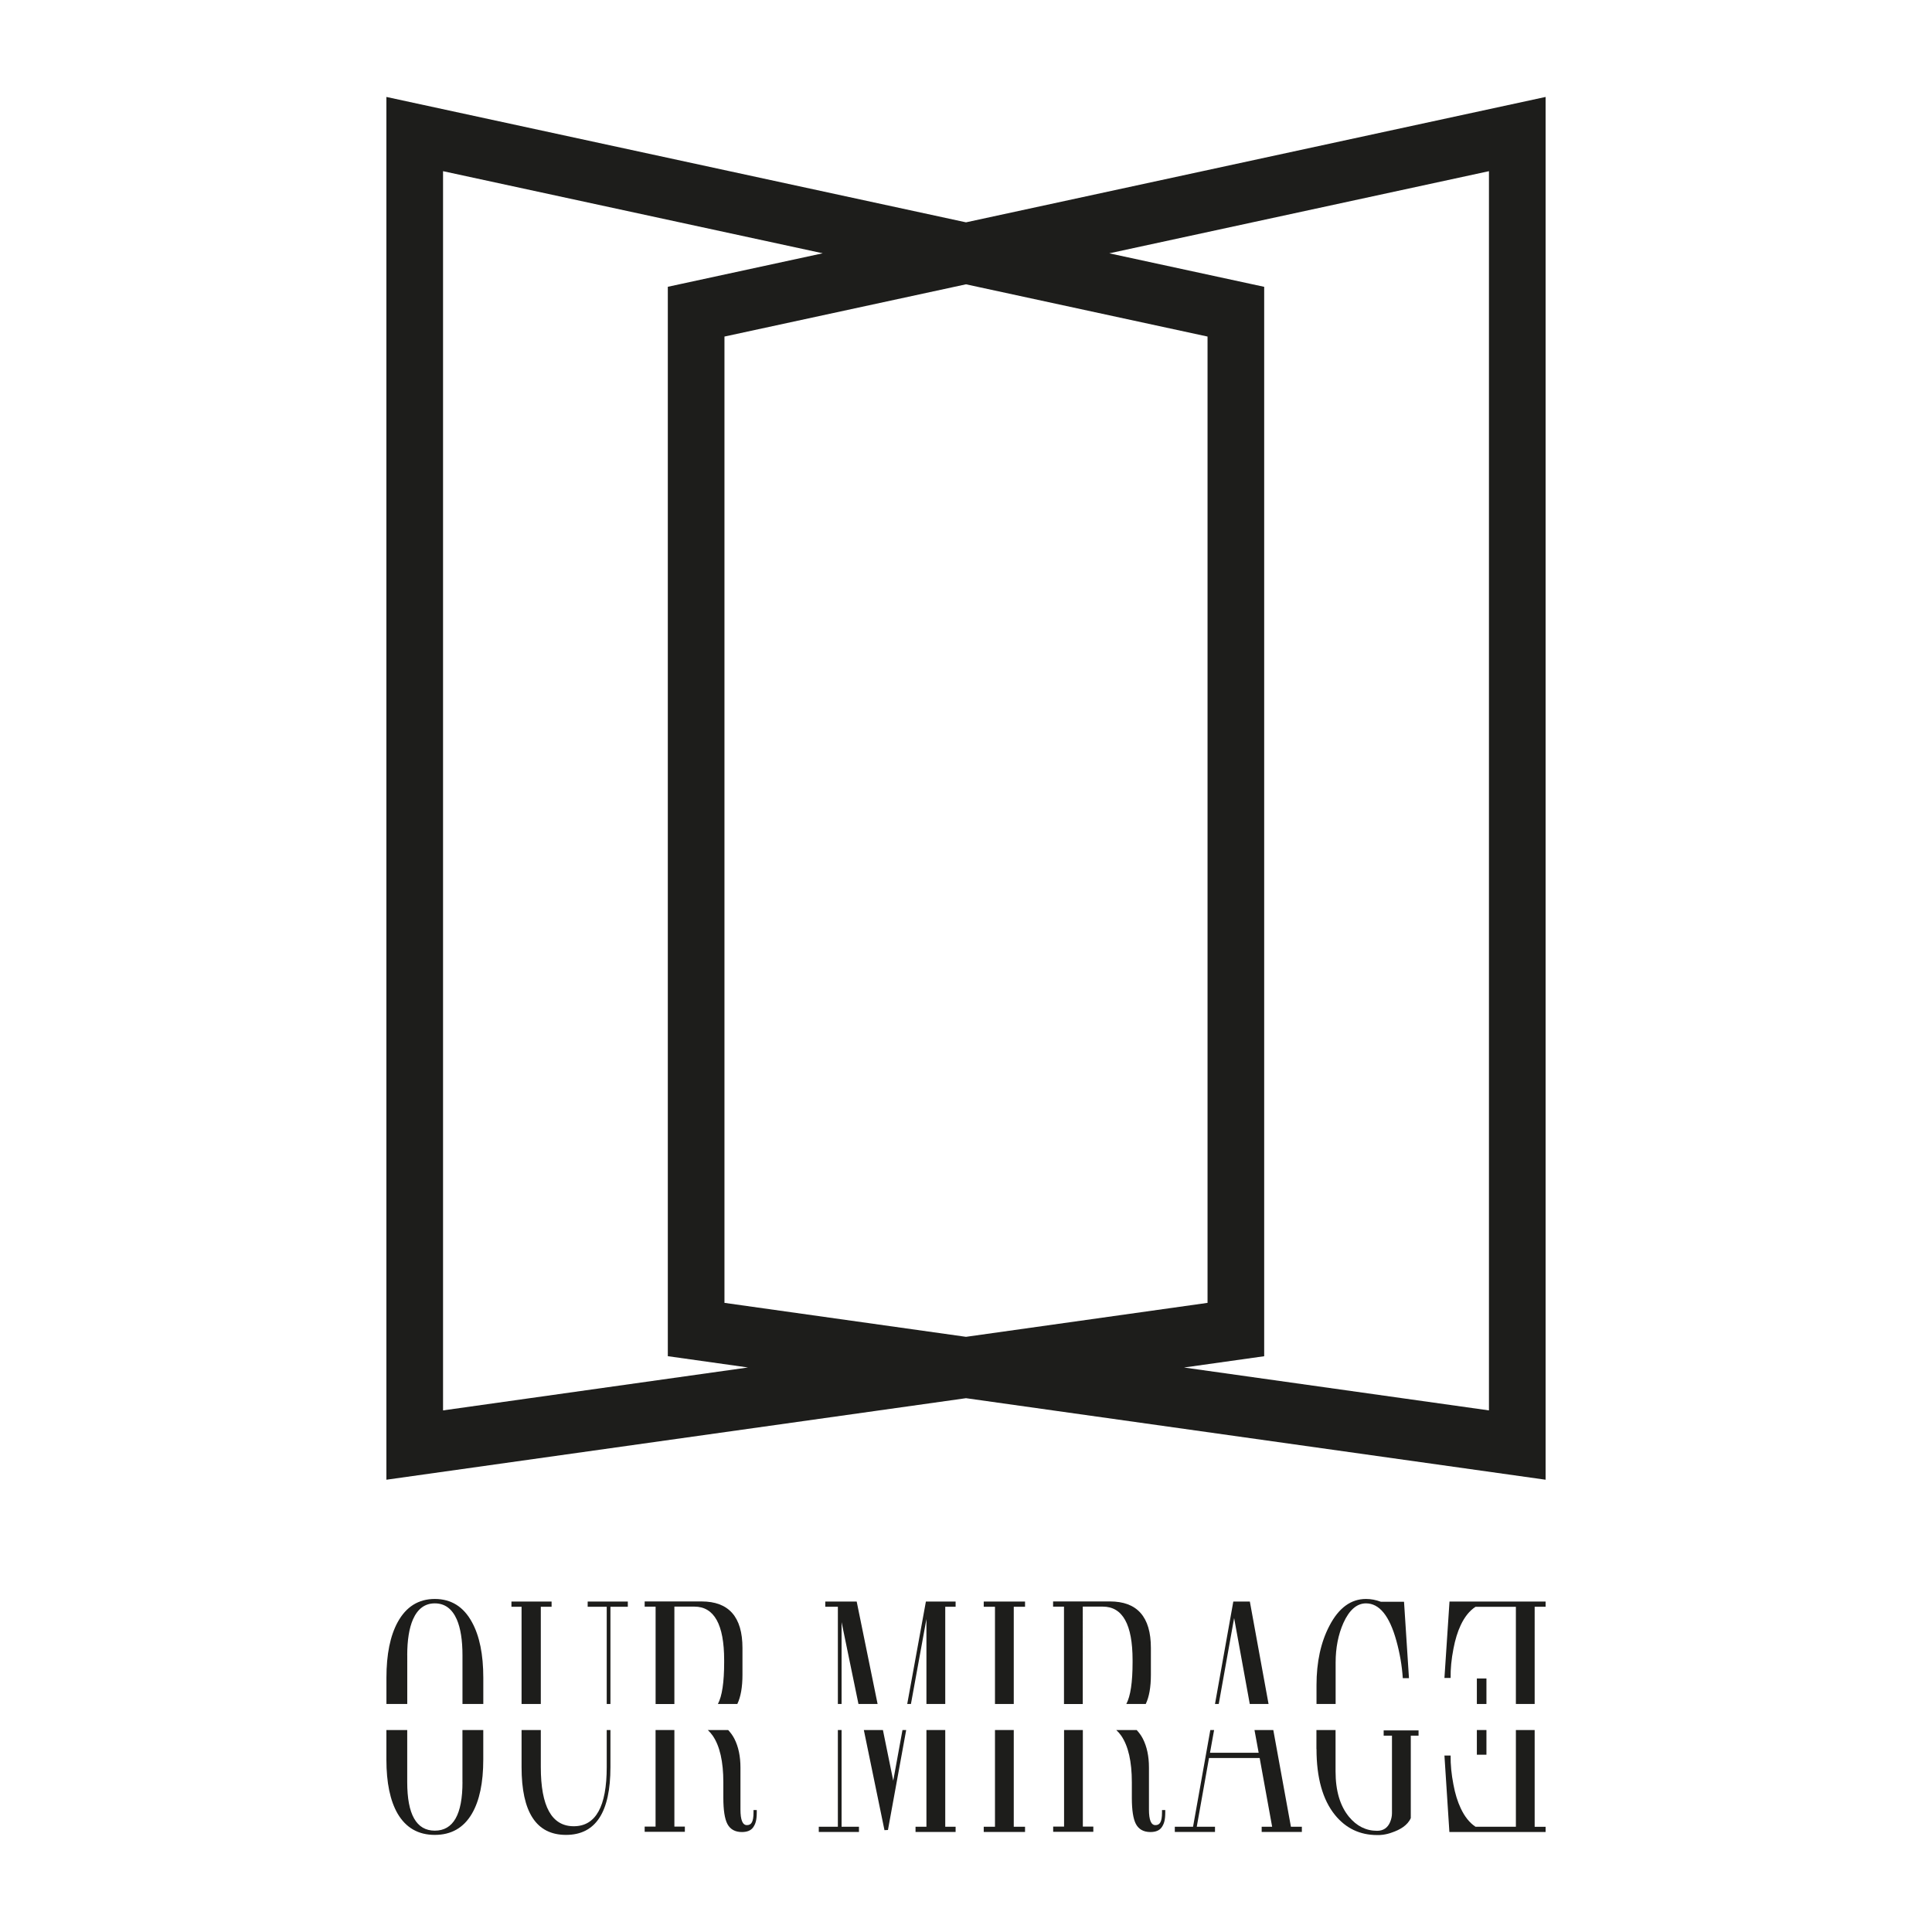 <?xml version="1.0" encoding="utf-8"?>
<!-- Generator: Adobe Illustrator 21.1.0, SVG Export Plug-In . SVG Version: 6.00 Build 0)  -->
<svg version="1.1" id="Ebene_1" xmlns="http://www.w3.org/2000/svg" xmlns:xlink="http://www.w3.org/1999/xlink" x="0px" y="0px"
	 viewBox="0 0 5000 5000" style="enable-background:new 0 0 5000 5000;" xml:space="preserve">
<style type="text/css">
	.st0{fill:#1D1D1B;}
</style>
<g>
	<path class="st0" d="M4000,250.9L2500,575.4L1000,250.9v3578.6l1500-211l1500,211V250.9z M1146.6,3650.1V443l982.6,212.5
		l-400.9,86.7v2767.6l207.5,29.2L1146.6,3650.1z M2500,735.8L3125.1,871v2500.8l-625.1,87.9l-625.1-87.9V871L2500,735.8z
		 M3853.4,3650.1l-789.2-111l207.5-29.2V742.3l-400.9-86.7L3853.4,443V3650.1z"/>
	<g>
		<path class="st0" d="M1196.9,4612.2c0,83.7-23.9,125.5-71.6,125.5c-47.6,0-71.4-41.8-71.4-125.5v-134.9H1000v76.6
			c0,59.7,9.7,106.4,29.1,139.9c21.5,36.6,53.6,54.9,96.1,54.9c42.7,0,74.7-18.3,96.1-54.9c19.6-33.5,29.4-80.1,29.4-139.9v-76.6
			h-53.9V4612.2z"/>
		<path class="st0" d="M1053.9,4283.9c0-39.2,5-70.2,14.9-93c12.2-27.6,31.1-41.4,56.5-41.4c25.6,0,44.6,13.8,56.8,41.4
			c9.9,22.8,14.8,53.8,14.8,93v126h53.9v-67.7c0-60.6-9.8-108.6-29.4-144.1c-21.7-40-53.8-60-96.1-60c-42.1,0-74.2,20-96.1,60
			c-19.4,35.5-29.1,83.5-29.1,144.1v67.7h53.9V4283.9z"/>
		<polygon class="st0" points="1579.8,4158.3 1624.8,4158.3 1624.8,4144.8 1520.9,4144.8 1520.9,4158.3 1570.2,4158.3 
			1570.2,4409.9 1579.8,4409.9 		"/>
		<polygon class="st0" points="1399.6,4158.3 1427.5,4158.3 1427.5,4144.8 1323.6,4144.8 1323.6,4158.3 1349.8,4158.3 
			1349.8,4409.9 1399.6,4409.9 		"/>
		<path class="st0" d="M1570.2,4573.3c0,102-28.4,153-85.3,153c-56.9,0-85.3-51-85.3-153v-96h-49.8v96c0,116.9,38.3,175.4,115,175.4
			c76.7,0,115-58.5,115-175.4v-96h-9.6V4573.3z"/>
		<path class="st0" d="M2901.8,4492.1c18.2,26.6,27.4,66.7,27.4,120.5v40.3c0,31.7,3.5,54.3,10.5,67.6c7.4,13.8,19.9,20.8,37.6,20.8
			c13.4,0,23-3.9,28.8-11.8c6.4-9,9.6-18.8,9.6-39.4v-5.7h-8.4v5.7c0,25.5-5.7,33.3-17.2,33.3c-11.1,0-16.6-13.4-16.6-40.3v-108.7
			c0-29-5.2-53.8-15.7-74.5c-4.4-8.6-9.9-15.9-16-22.5H2889C2893.6,4481.6,2897.9,4486.5,2901.8,4492.1z"/>
		<polygon class="st0" points="2753.8,4727.2 2725.6,4727.2 2725.6,4740.7 2829.5,4740.7 2829.5,4727.2 2802.4,4727.2 
			2802.4,4477.3 2753.8,4477.3 		"/>
		<path class="st0" d="M2802.4,4157.9h51.5c51.5,0,77.2,46.2,77.2,138.6v5.5c0,51.9-5.4,87.7-16.2,107.9h50.3
			c8.8-18.3,13.3-43.5,13.3-75.7v-69.3c0-80.3-35.3-120.4-106-120.4h-147.1v13.5h28.2v252h48.6V4157.9z"/>
		<polygon class="st0" points="2311.7,4608.4 2285,4477.3 2235.6,4477.3 2289,4736.4 2298,4736 2345.2,4477.3 2335.6,4477.3 		"/>
		<polygon class="st0" points="2178,4198.1 2221.7,4409.9 2271.2,4409.9 2217.1,4144.8 2135.8,4144.8 2135.8,4158.3 2168.4,4158.3 
			2168.4,4409.9 2178,4409.9 		"/>
		<polygon class="st0" points="2397.6,4190 2397.6,4409.9 2446.3,4409.9 2446.3,4158.3 2473.1,4158.3 2473.1,4144.8 2396.2,4144.8 
			2347.9,4409.9 2357.5,4409.9 		"/>
		<polygon class="st0" points="2397.6,4727.6 2369.4,4727.6 2369.4,4741.1 2473.1,4741.1 2473.1,4727.6 2446.3,4727.6 
			2446.3,4477.3 2397.6,4477.3 		"/>
		<polygon class="st0" points="2168.4,4727.6 2119,4727.6 2119,4741.1 2223,4741.1 2223,4727.6 2178,4727.6 2178,4477.3 
			2168.4,4477.3 		"/>
		<polygon class="st0" points="2623.6,4158.3 2652.8,4158.3 2652.8,4144.8 2545.9,4144.8 2545.9,4158.3 2575,4158.3 2575,4409.9 
			2623.6,4409.9 		"/>
		<polygon class="st0" points="2575,4727.6 2545.9,4727.6 2545.9,4741.1 2652.8,4741.1 2652.8,4727.6 2623.6,4727.6 2623.6,4477.3 
			2575,4477.3 		"/>
		<path class="st0" d="M1745.3,4157.9h51.6c51.4,0,77.2,46.2,77.2,138.6v5.5c0,51.9-5.4,87.7-16.2,107.9h50.3
			c8.8-18.3,13.3-43.5,13.3-75.7v-69.3c0-80.3-35.3-120.4-106-120.4h-147.1v13.5h28.3v252h48.6V4157.9z"/>
		<polygon class="st0" points="1696.6,4727.2 1668.4,4727.2 1668.4,4740.7 1772.4,4740.7 1772.4,4727.2 1745.3,4727.2 
			1745.3,4477.3 1696.6,4477.3 		"/>
		<path class="st0" d="M1844.6,4492.1c18.2,26.6,27.4,66.7,27.4,120.5v40.3c0,31.7,3.5,54.3,10.5,67.6c7.4,13.8,19.9,20.8,37.6,20.8
			c13.4,0,23-3.9,28.8-11.8c6.4-9,9.6-18.8,9.6-39.4v-5.7h-8.4v5.7c0,25.5-5.7,33.3-17.2,33.3c-11.1,0-16.6-13.4-16.6-40.3v-108.7
			c0-29-5.2-53.8-15.7-74.5c-4.4-8.6-9.9-15.9-16-22.5h-52.7C1836.4,4481.6,1840.7,4486.5,1844.6,4492.1z"/>
		<polygon class="st0" points="3193.9,4187.5 3234.4,4409.9 3283,4409.9 3234.6,4144.8 3191.8,4144.8 3144.4,4409.9 3154.1,4409.9 
					"/>
		<polygon class="st0" points="3257.4,4536.1 3131.5,4536.1 3142.1,4477.3 3132.3,4477.3 3087.6,4727.6 3040.4,4727.6 
			3040.4,4741.1 3144.4,4741.1 3144.4,4727.6 3097.2,4727.6 3128.9,4549.7 3260,4549.7 3292.3,4727.6 3265.2,4727.6 3265.2,4741.1 
			3369.2,4741.1 3369.2,4727.6 3340.9,4727.6 3295.3,4477.3 3246.6,4477.3 		"/>
		<path class="st0" d="M3456.6,4302.9c0-38.3,6.7-72.5,20.1-102.7c15.3-33.8,34.9-50.7,58.5-50.7c34.6,0,60.8,32.3,78.6,96.8
			c8.9,32.1,14.5,64.4,16.6,96.8h16l-12.8-197.8h-60c-13-4.8-25.8-7.2-38.4-7.2c-39,0-70.6,23.1-94.6,69.3
			c-22.3,42.5-33.5,93.8-33.5,153.8v48.7h49.5V4302.9z"/>
		<path class="st0" d="M3407.1,4526.4c0,74.4,15.9,131.3,47.8,170.7c28.2,34.7,64.6,52,109.2,52h2.6h3.5c2.9-0.3,5.8-0.6,8.7-0.8
			c8.3-1.1,16.2-3.1,23.6-5.9c20.6-7,40.2-18.2,48.6-37.2v-213.4h20.1v-13.5h-90.3v13.5h21.5v200.7c0,7.6-1.6,15.2-4.7,22.8
			c-6.4,15.2-17.7,22.8-33.8,22.8c-28.5,0-52.8-12.1-72.8-36.3c-23.1-28.2-34.7-67.3-34.7-117.5v-107h-49.5V4526.4z"/>
		<rect x="3822.1" y="4477.3" class="st0" width="24.8" height="63.9"/>
		<rect x="3822.1" y="4343.9" class="st0" width="24.8" height="66"/>
		<path class="st0" d="M3971.7,4158.3h28.3v-13.5h-248.7l-13.1,197.8h16c-0.4-23.4,2-48.6,7.3-75.6c4.5-23.7,10.8-44.1,18.9-61.3
			c10.1-21.4,22.8-37.2,38.2-47.3h104.5v251.5h48.6V4158.3z"/>
		<path class="st0" d="M3923.1,4477.3v250.3h-104.5c-15.3-10.1-28.1-26.1-38.2-47.7c-8.2-17.2-14.5-37.6-18.9-61.3
			c-5.2-26.8-7.7-51.8-7.3-75.2h-16l12.8,197.8h249v-13.5h-28.3v-250.3H3923.1z"/>
	</g>
</g>
</svg>
